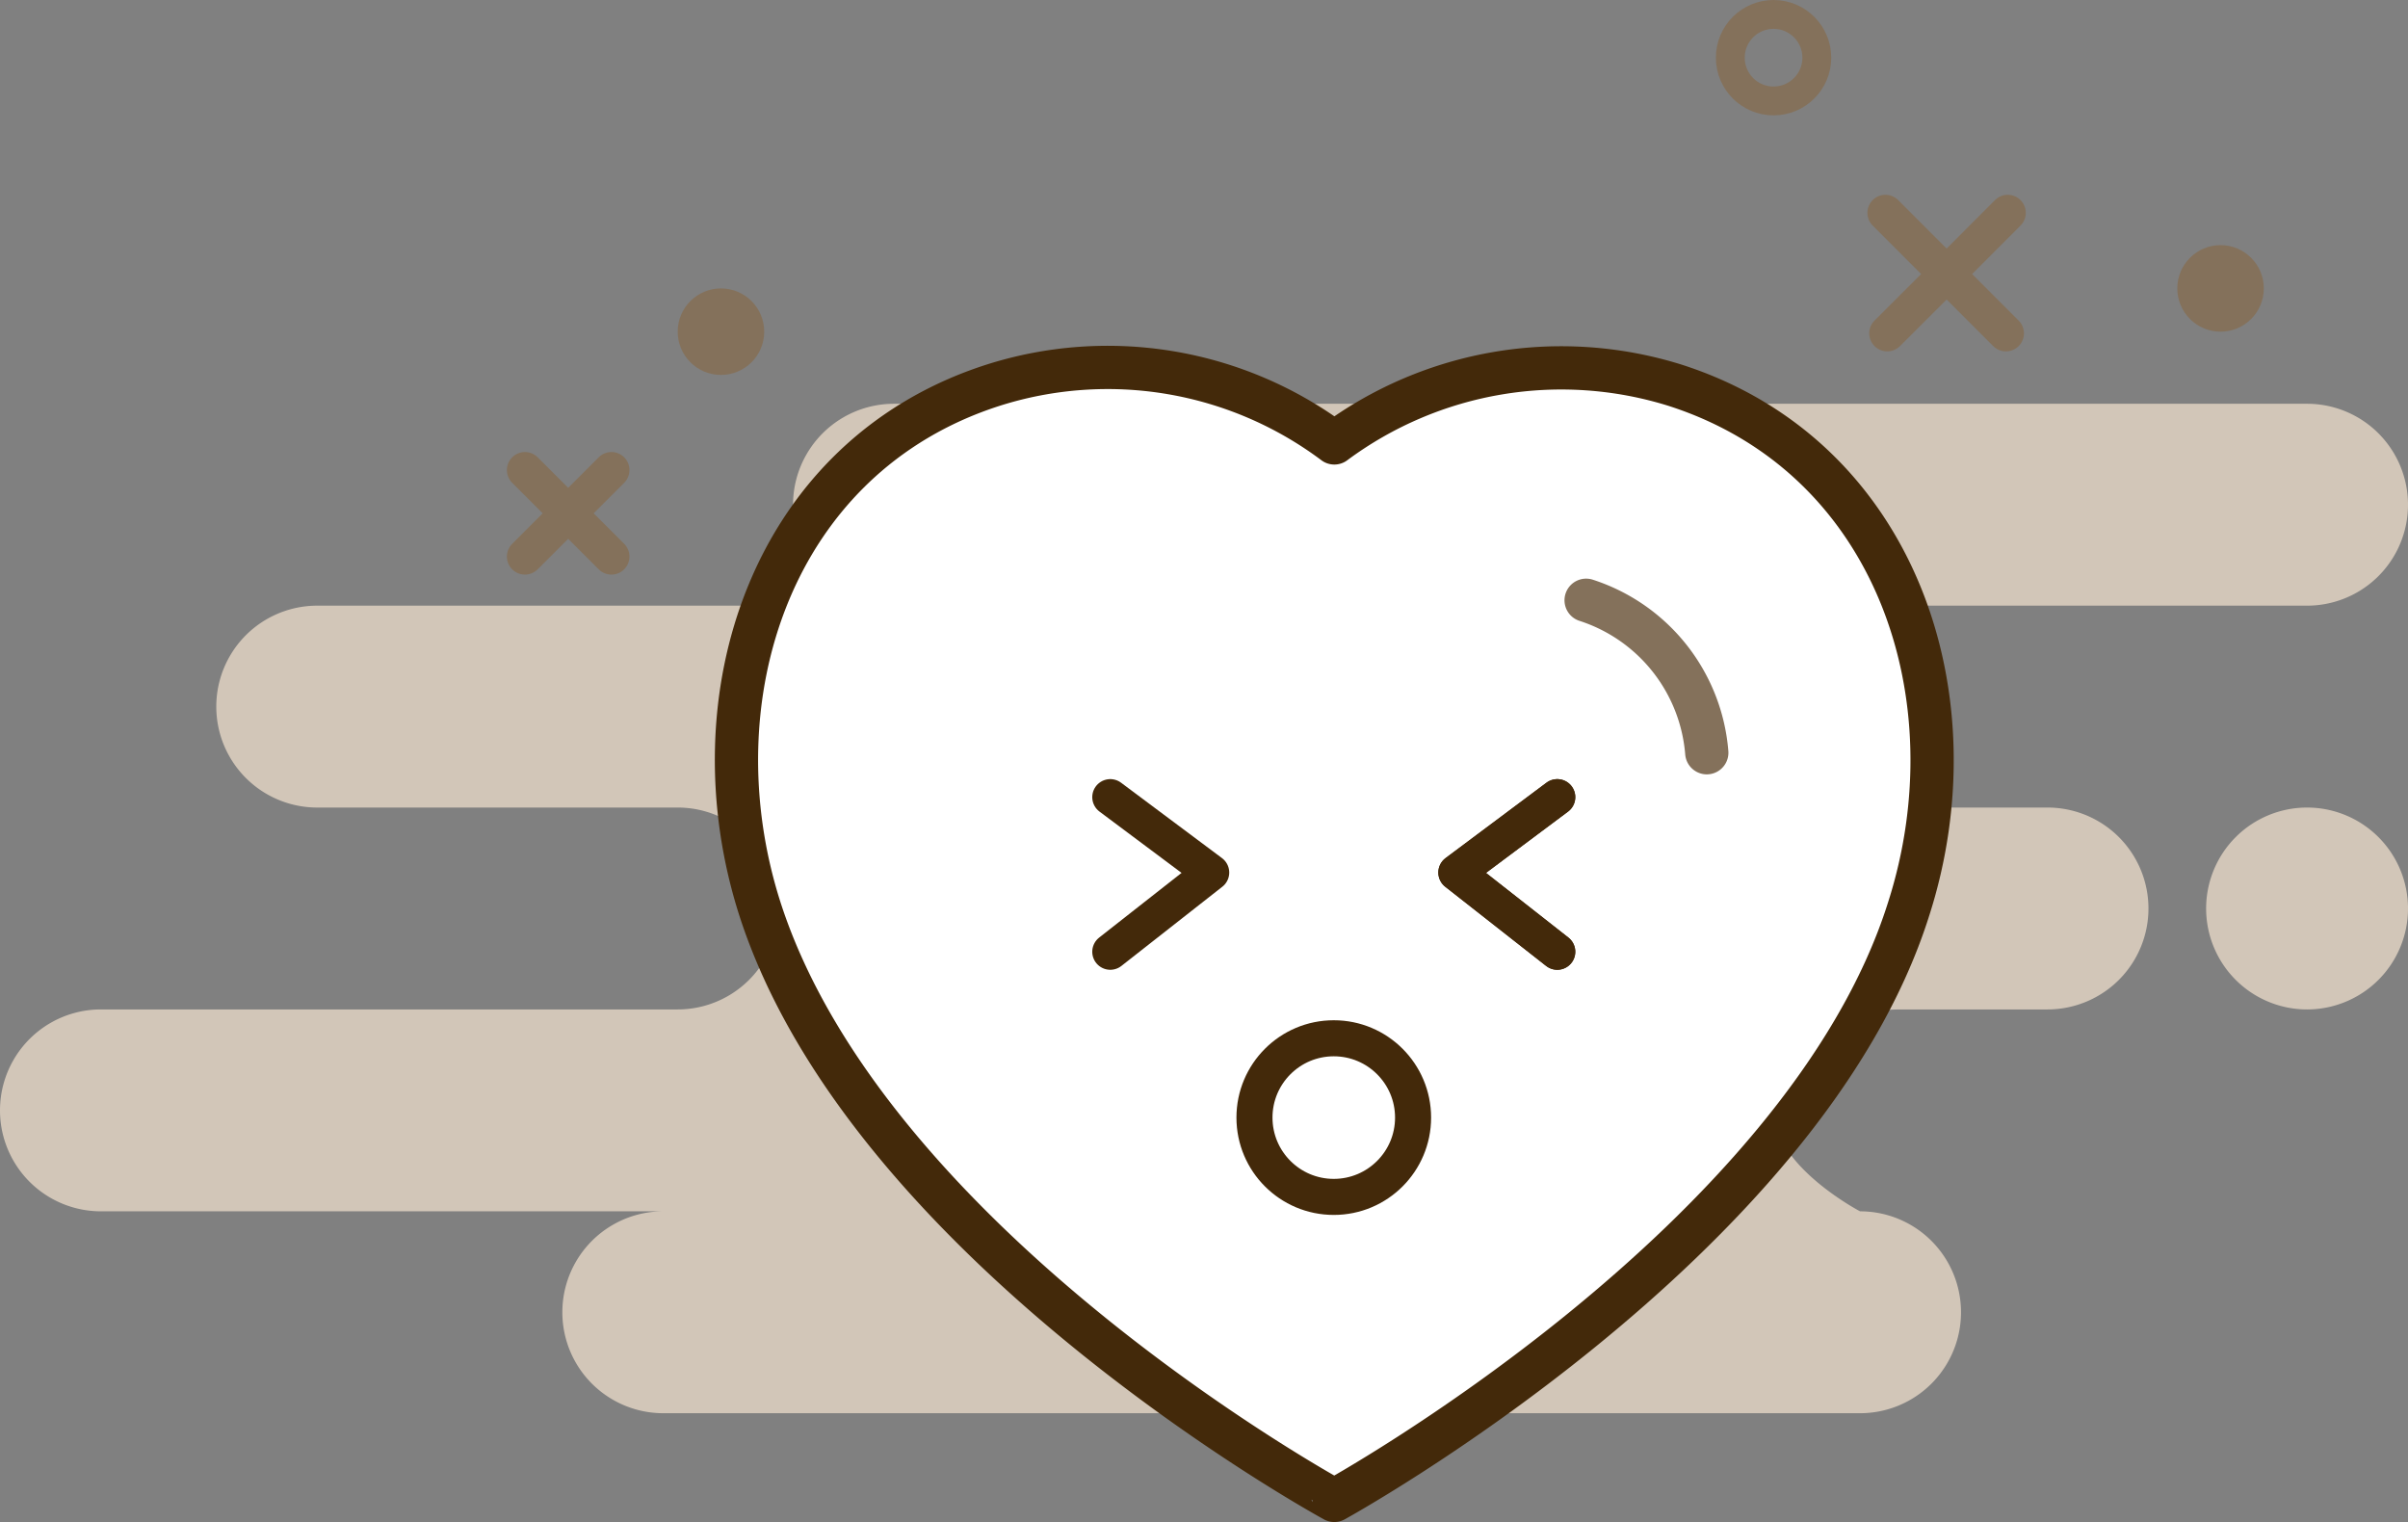 <svg xmlns="http://www.w3.org/2000/svg" width="167" height="105.545" viewBox="0 0 167 105.545">
  <rect x="0" y="0" width="167" height="105.545" fill="#808080" stroke="none"/>
  <g id="wishlist" transform="translate(-35 -35)">
    <path id="Background" d="M46,70a7,7,0,0,1,0-14H7A7,7,0,1,1,7,42H47a7,7,0,0,0,0-14H22a7,7,0,0,1,0-14H62A7,7,0,0,1,62,0h98a7,7,0,1,1,0,14H120a7,7,0,1,1,0,14h22a7,7,0,0,1,0,14H131.826C126.951,42,123,45.134,123,49s6,7,6,7a7,7,0,0,1,0,14ZM153,35a7,7,0,1,1,7,7A7,7,0,0,1,153,35Z" transform="translate(35 63)" fill="#d2c6b8"/>
    <path id="line" d="M1,24.181Zm0-24Z" transform="translate(140 85)" fill="none" stroke="#84715b" stroke-linecap="round" stroke-linejoin="round" stroke-miterlimit="10" stroke-width="2.5"/>
    <path id="ground_line" d="M114.128.5ZM87,.5ZM13,.5ZM.128.5Z" transform="translate(67 135)" fill="none" stroke="#43290a" stroke-linecap="round" stroke-linejoin="round" stroke-miterlimit="10" stroke-width="2.5"/>
    <g id="Iconly_Light_Heart" data-name="Iconly/Light/Heart" transform="translate(167.575 67.478)">
      <g id="Heart" transform="translate(-81.499 -6.999)">
        <path id="Stroke_1" data-name="Stroke 1" d="M1.622,37.536C-3.057,22.9,2.412,6.191,17.764,1.246a26.22,26.22,0,0,1,23.7,3.99,26.417,26.417,0,0,1,23.658-3.99C80.475,6.191,85.988,22.9,81.3,37.536c-7.29,23.169-39.839,41.031-39.839,41.031S9.165,60.976,1.622,37.536Z" transform="translate(-0.001 -0.001)" fill="#fff" stroke="#43290a" stroke-linecap="round" stroke-linejoin="round" stroke-miterlimit="10" stroke-width="3"/>
        <path id="Stroke_3" data-name="Stroke 3" d="M0,0A12.139,12.139,0,0,1,8.368,10.572" transform="translate(58.925 16.147)" fill="#fff" stroke="#84715b" stroke-linecap="round" stroke-linejoin="round" stroke-miterlimit="10" stroke-width="3"/>
      </g>
    </g>
    <circle id="Oval" cx="5.5" cy="5.5" r="5.5" transform="translate(122 107)" fill="none" stroke="#43290a" stroke-miterlimit="10" stroke-width="2.5"/>
    <path id="Line-2" data-name="Line" d="M0,10.722,7,5.229,0,0" transform="translate(112 90.278)" fill="none" stroke="#43290a" stroke-linecap="round" stroke-linejoin="round" stroke-miterlimit="10" stroke-width="2.5"/>
    <path id="Line-3" data-name="Line" d="M0,10.722-7,5.229,0,0" transform="translate(143 90.278)" fill="none" stroke="#43290a" stroke-linecap="round" stroke-linejoin="round" stroke-miterlimit="10" stroke-width="2.5"/>
    <circle id="Oval-2" data-name="Oval" cx="3" cy="3" r="3" transform="translate(155 36)" fill="none" stroke="#84715b" stroke-miterlimit="10" stroke-width="2"/>
    <circle id="Oval-3" data-name="Oval" cx="3" cy="3" r="3" transform="translate(186 52)" fill="#84715b"/>
    <path id="Line_5" data-name="Line 5" d="M4.6,4.6.481,8.712,4.6,4.6.354.354,4.6,4.6,8.839.354,4.6,4.6,8.712,8.712Z" transform="translate(165.404 49.404)" fill="none" stroke="#84715b" stroke-linecap="round" stroke-linejoin="round" stroke-miterlimit="10" stroke-width="2.5"/>
    <path id="Line_4" data-name="Line 4" d="M3,3,0,6,3,3,0,0,3,3,6,0,3,3,6,6Z" transform="translate(71.404 67.596)" fill="none" stroke="#84715b" stroke-linecap="round" stroke-linejoin="round" stroke-miterlimit="10" stroke-width="2.5"/>
    <circle id="Oval-4" data-name="Oval" cx="3" cy="3" r="3" transform="translate(82 55)" fill="#84715b"/>
    <path id="Line-4" data-name="Line" d="M0,10.722-7,5.229,0,0" transform="translate(143 90.278)" fill="none" stroke="#43290a" stroke-linecap="round" stroke-linejoin="round" stroke-miterlimit="10" stroke-width="2.5"/>
  </g>
</svg>
